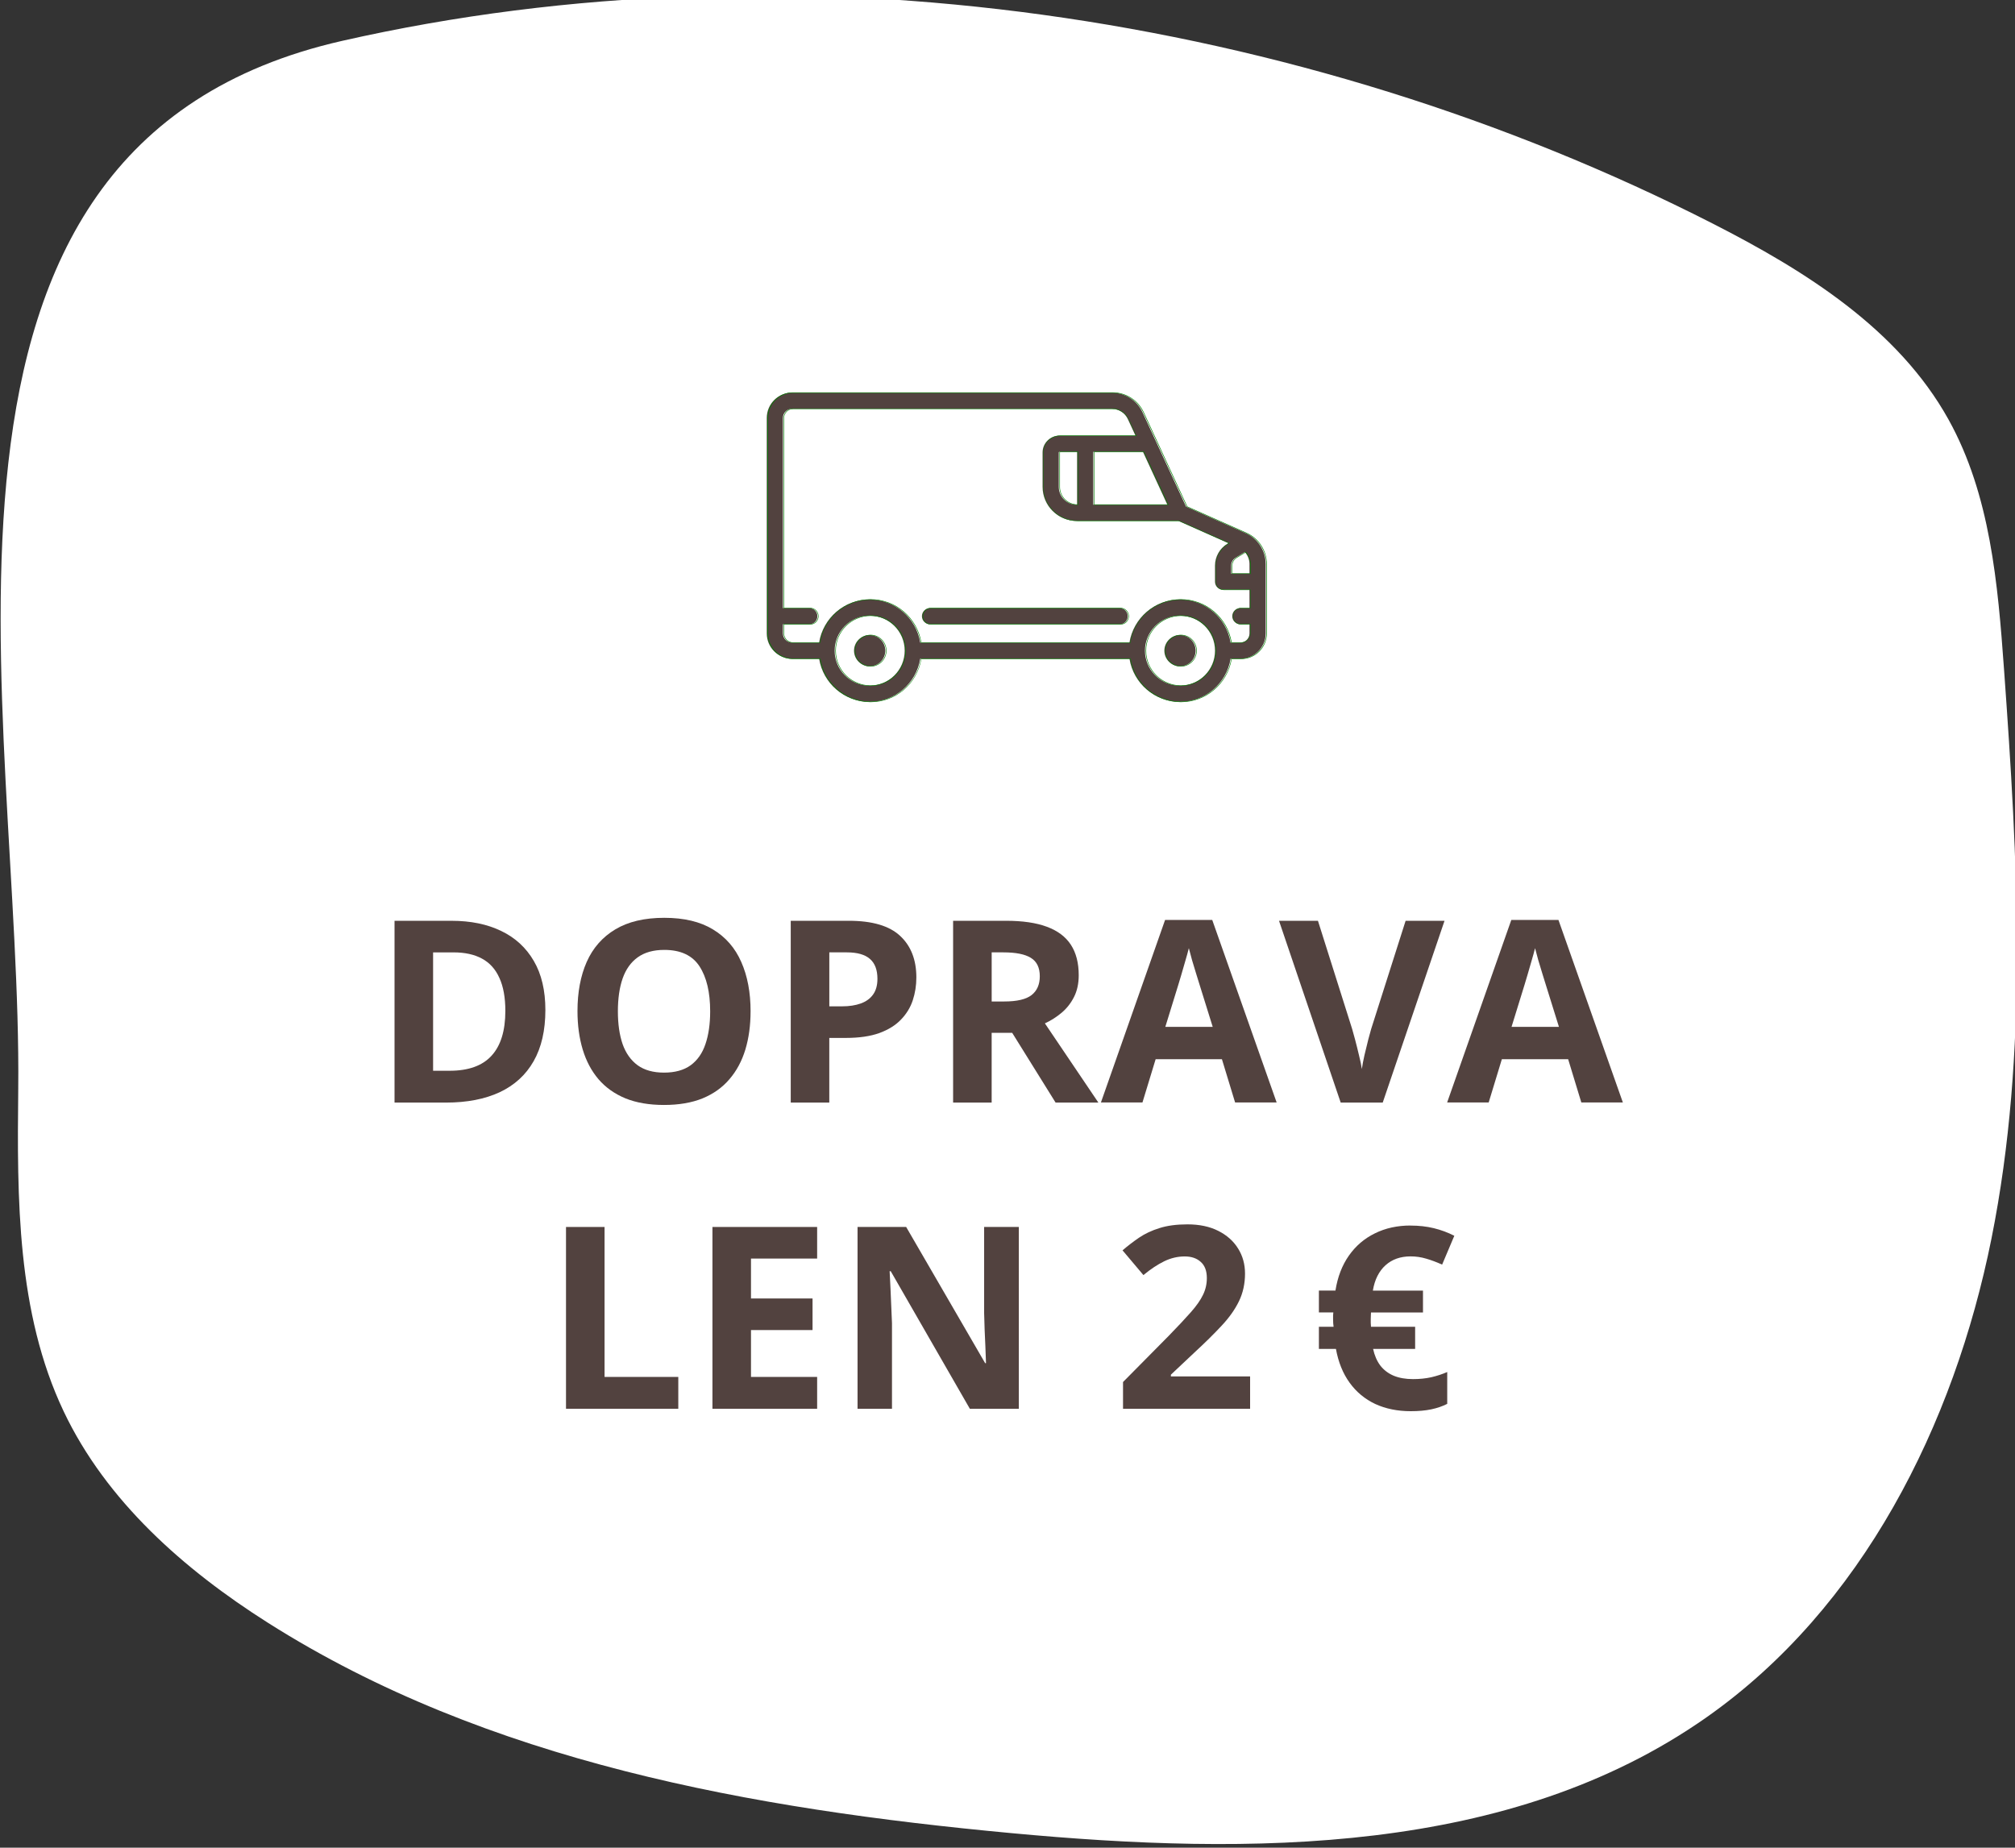 <?xml version="1.0" encoding="UTF-8"?>
<svg width="46.903mm" height="43.012mm" version="1.1" viewBox="0 0 46.903 43.012" xmlns="http://www.w3.org/2000/svg" xmlns:cc="http://creativecommons.org/ns#" xmlns:dc="http://purl.org/dc/elements/1.1/" xmlns:osb="http://www.openswatchbook.org/uri/2009/osb" xmlns:rdf="http://www.w3.org/1999/02/22-rdf-syntax-ns#" xmlns:xlink="http://www.w3.org/1999/xlink">
 <rect x="0" y="0" width="46.903" height="43.012" fill="#333333" stroke="none"/>
 <defs>
  <clipPath id="clipPath851">
   <path d="m0 500h500v-500h-500z"/>
  </clipPath>
  <style>.cls-1{fill:none;stroke:#000;stroke-linecap:round;stroke-linejoin:round;}</style>
  <style>.cls-1{fill:none;stroke:#000;stroke-linecap:round;stroke-linejoin:round;}</style>
 </defs>
 <g transform="translate(-50.29 -66.787)">
  <g transform="matrix(.353 0 0 -.353 28.352 243.45)" style="fill:#800080">
   <g transform="translate(-143.99 31.032)" style="fill:#ffffff">
    <g clip-path="url(#clipPath851)" style="fill:#ffffff">
     <g transform="translate(207.34 397.58)" style="fill:#ffffff">
      <path d="m0 0c-0.078-7.208-0.095-14.704 2.992-21.217 2.806-5.919 7.936-10.439 13.468-13.946 14.48-9.182 31.95-12.282 49.021-13.874 15.761-1.47 32.885-1.466 45.838 7.632 10.271 7.215 16.328 19.271 18.797 31.578 2.467 12.307 1.729 25.007 0.828 37.527-0.408 5.658-0.904 11.516-3.657 16.477-3.324 5.988-9.46 9.824-15.562 12.934-27.181 13.852-60.45 18.832-90.359 12.046-30.489-6.918-21.097-44.172-21.366-69.157" style="fill:#ffffff"/>
     </g>
    </g>
   </g>
   <g transform="translate(-214.19 -107.7)" style="fill:#008000">
    <g transform="matrix(.101 0 0 -.101 319.5 596.07)" style="fill:#52423f">
     <g style="fill:#52423f"></g>
    </g>
    <g transform="scale(1,-1)" style="fill:#52423f;stroke-width:.9" aria-label="DOPRAVA LEN 2 €">
     <path d="m312.3-541.56q0 2.025-0.779 3.386-0.771 1.353-2.239 2.042-1.468 0.681-3.534 0.681h-3.395v-11.988h3.764q1.886 0 3.272 0.672 1.386 0.664 2.148 1.976 0.763 1.304 0.763 3.231zm-2.64 0.066q0-1.328-0.394-2.181-0.385-0.861-1.148-1.271-0.754-0.41-1.869-0.41h-1.353v7.806h1.091q1.861 0 2.763-0.992 0.91-0.992 0.91-2.952z" style="fill:#52423f;stroke-width:.9"/>
     <path d="m325.83-541.47q0 1.386-0.344 2.526-0.344 1.132-1.05 1.952-0.697 0.82-1.771 1.263-1.074 0.435-2.542 0.435t-2.542-0.435q-1.074-0.443-1.779-1.263-0.697-0.82-1.041-1.96-0.344-1.14-0.344-2.534 0-1.861 0.607-3.239 0.615-1.386 1.886-2.148 1.271-0.763 3.231-0.763 1.952 0 3.206 0.763 1.263 0.763 1.869 2.148 0.615 1.386 0.615 3.255zm-8.749 0q0 1.255 0.312 2.165 0.32 0.902 0.992 1.394 0.672 0.484 1.738 0.484 1.082 0 1.755-0.484 0.672-0.492 0.976-1.394 0.312-0.91 0.312-2.165 0-1.886-0.705-2.968-0.705-1.082-2.321-1.082-1.074 0-1.755 0.492-0.672 0.484-0.992 1.394-0.312 0.902-0.312 2.165z" style="fill:#52423f;stroke-width:.9"/>
     <path d="m332.31-547.44q2.321 0 3.386 1 1.066 0.992 1.066 2.739 0 0.787-0.238 1.509-0.238 0.713-0.779 1.271-0.533 0.558-1.427 0.886-0.894 0.32-2.206 0.32h-1.091v4.264h-2.542v-11.988zm-0.131 2.083h-1.156v3.559h0.836q0.713 0 1.238-0.189 0.525-0.189 0.812-0.59 0.287-0.402 0.287-1.033 0-0.886-0.492-1.312-0.492-0.435-1.525-0.435z" style="fill:#52423f;stroke-width:.9"/>
     <path d="m342.68-547.44q1.632 0 2.689 0.394 1.066 0.394 1.583 1.189 0.517 0.795 0.517 2.009 0 0.82-0.312 1.435t-0.82 1.041q-0.508 0.426-1.099 0.697l3.526 5.223h-2.821l-2.862-4.6h-1.353v4.6h-2.542v-11.988zm-0.18 2.083h-0.771v3.239h0.82q1.263 0 1.804-0.418 0.549-0.426 0.549-1.246 0-0.853-0.59-1.214-0.582-0.361-1.812-0.361z" style="fill:#52423f;stroke-width:.9"/>
     <path d="m357.78-535.46-0.869-2.853h-4.37l-0.869 2.853h-2.739l4.231-12.037h3.108l4.247 12.037zm-1.476-4.985-0.869-2.788q-0.082-0.279-0.221-0.713-0.131-0.443-0.271-0.894-0.131-0.459-0.213-0.795-0.082 0.336-0.23 0.836-0.139 0.492-0.271 0.935-0.131 0.443-0.189 0.631l-0.861 2.788z" style="fill:#52423f;stroke-width:.9"/>
     <path d="m371.59-547.44-4.075 11.988h-2.772l-4.067-11.988h2.567l2.255 7.134q0.057 0.18 0.189 0.681 0.131 0.492 0.262 1.05 0.139 0.549 0.189 0.91 0.049-0.361 0.172-0.91 0.131-0.549 0.254-1.041 0.131-0.5 0.189-0.689l2.271-7.134z" style="fill:#52423f;stroke-width:.9"/>
     <path d="m380.61-535.46-0.869-2.853h-4.37l-0.869 2.853h-2.739l4.231-12.037h3.108l4.247 12.037zm-1.476-4.985-0.869-2.788q-0.082-0.279-0.221-0.713-0.131-0.443-0.271-0.894-0.131-0.459-0.213-0.795-0.082 0.336-0.23 0.836-0.139 0.492-0.271 0.935-0.131 0.443-0.189 0.631l-0.861 2.788z" style="fill:#52423f;stroke-width:.9"/>
     <path d="m313.66-515.26v-11.988h2.542v9.889h4.862v2.099z" style="fill:#52423f;stroke-width:.9"/>
     <path d="m330.22-515.26h-6.904v-11.988h6.904v2.083h-4.362v2.632h4.059v2.083h-4.059v3.091h4.362z" style="fill:#52423f;stroke-width:.9"/>
     <path d="m343.52-515.26h-3.231l-5.215-9.069h-0.074q0.033 0.566 0.057 1.14t0.049 1.148q0.025 0.566 0.049 1.14v5.641h-2.271v-11.988h3.206l5.207 8.979h0.057q-0.016-0.558-0.041-1.107t-0.049-1.099q-0.016-0.549-0.033-1.099v-5.674h2.288z" style="fill:#52423f;stroke-width:.9"/>
     <path d="m358.77-515.26h-8.38v-1.763l3.009-3.042q0.91-0.935 1.46-1.558 0.558-0.631 0.804-1.148 0.254-0.517 0.254-1.107 0-0.713-0.402-1.066-0.394-0.361-1.058-0.361-0.697 0-1.353 0.32-0.656 0.32-1.369 0.91l-1.378-1.632q0.517-0.443 1.091-0.836 0.582-0.394 1.345-0.631 0.771-0.246 1.845-0.246 1.181 0 2.025 0.426 0.853 0.426 1.312 1.164 0.459 0.73 0.459 1.656 0 0.992-0.394 1.812-0.394 0.82-1.148 1.624-0.746 0.804-1.804 1.779l-1.542 1.451v0.115h5.223z" style="fill:#52423f;stroke-width:.9"/>
     <path d="m369.35-527.34q0.828 0 1.533 0.172 0.705 0.172 1.353 0.5l-0.804 1.902q-0.566-0.254-1.058-0.394-0.492-0.148-1.025-0.148-0.5 0-0.918 0.148-0.41 0.148-0.73 0.435t-0.533 0.705q-0.213 0.418-0.303 0.968h3.304v1.443h-3.428q0 0.057-8e-3 0.172-8e-3 0.115-8e-3 0.262 0 0.131 0 0.254 8e-3 0.115 0.016 0.254h2.911v1.46h-2.772q0.139 0.648 0.476 1.099 0.344 0.443 0.886 0.672 0.541 0.221 1.271 0.221 0.648 0 1.205-0.123 0.558-0.131 1.05-0.344v2.099q-0.467 0.238-1.05 0.361-0.582 0.123-1.353 0.123-1.312 0-2.345-0.476-1.025-0.484-1.689-1.402-0.664-0.918-0.902-2.23h-1.123v-1.46h0.968q-8e-3 -0.09-0.025-0.23-8e-3 -0.148-8e-3 -0.279 0-0.123 0-0.238 8e-3 -0.123 0.016-0.197h-0.951v-1.443h1.091q0.213-1.345 0.886-2.304 0.672-0.959 1.714-1.468 1.041-0.517 2.353-0.517z" style="fill:#52423f;stroke-width:.9"/>
    </g>
    <g transform="translate(214.27 107.62)" style="fill:#800080">
     <g transform="translate(-214.19,-107.7)" style="fill:#008000">
      <g transform="matrix(.101 0 0 -.101 319.5 596.07)" style="fill:#52423f">
       <g style="fill:#52423f"></g>
      </g>
      <g transform="matrix(.772 0 0 -.772 -560.78 736.45)">
       <g id="Vrstva_1_1_" transform="translate(-149.72,-157.5)">
        <g>
         <g>
          <g>
           <path d="m1329.6 375.52h-16.199c-0.381 0-0.69 0.309-0.69 0.69 0 0.381 0.309 0.69 0.69 0.69h16.199c0.381 0 0.69-0.309 0.69-0.69 0-0.381-0.309-0.69-0.69-0.69zm10.749-6.414-5.077-2.257-3.717-8.053c-0.472-1.023-1.506-1.684-2.632-1.684h-27.302c-1.193 0-2.163 0.97-2.163 2.163v18.408c0 1.193 0.97 2.163 2.163 2.163h2.31c0.332 2.084 2.141 3.682 4.317 3.682s3.985-1.598 4.317-3.682h17.874c0.332 2.084 2.141 3.682 4.317 3.682s3.985-1.598 4.317-3.682h0.837c1.193 0 2.163-0.97 2.163-2.163v-5.928c1e-4 -1.145-0.676-2.184-1.722-2.649zm-8.756-6.932 2.081 4.51h-6.33v-4.51zm-23.346 19.972c-1.649 0-2.991-1.342-2.991-2.991 0-1.649 1.342-2.991 2.991-2.991s2.991 1.342 2.991 2.991c0 1.649-1.342 2.991-2.991 2.991zm26.507 0c-1.649 0-2.991-1.342-2.991-2.991s1.342-2.991 2.991-2.991 2.991 1.342 2.991 2.991c0 1.649-1.342 2.991-2.991 2.991zm5.936-6.627h-0.782c-0.381 0-0.69 0.309-0.69 0.69 0 0.381 0.309 0.69 0.69 0.69h0.782v0.782c0 0.431-0.351 0.782-0.782 0.782h-0.837c-0.332-2.084-2.141-3.682-4.317-3.682s-3.985 1.598-4.317 3.682h-17.874c-0.332-2.084-2.141-3.682-4.317-3.682-2.176 0-3.985 1.598-4.317 3.682h-2.31c-0.431 0-0.782-0.351-0.782-0.782v-0.782h2.255c0.381 0 0.69-0.309 0.69-0.69 0-0.381-0.309-0.69-0.69-0.69h-2.255v-16.245c0-0.431 0.351-0.782 0.782-0.782h27.302c0.59 0 1.131 0.346 1.379 0.882l0.655 1.419h-6.511c-0.787 0-1.427 0.64-1.427 1.427v2.945c0 1.599 1.3 2.899 2.899 2.899h8.689l4.287 1.905-0.109 0.066c-0.642 0.39-1.04 1.098-1.04 1.849v1.38c0 0.381 0.309 0.69 0.69 0.69h2.255zm-14.726-13.345v4.51h-0.046c-0.837 0-1.519-0.681-1.519-1.519v-2.945c0-0.025 0.021-0.046 0.046-0.046zm14.726 10.4h-1.565v-0.69c0-0.272 0.144-0.528 0.376-0.669l0.793-0.481c0.249 0.274 0.395 0.636 0.395 1.021zm-32.443 5.246c-0.736 0-1.335 0.599-1.335 1.335 0 0.736 0.599 1.335 1.335 1.335s1.335-0.599 1.335-1.335c0-0.736-0.599-1.335-1.335-1.335zm26.507 0c-0.736 0-1.335 0.599-1.335 1.335 0 0.736 0.599 1.335 1.335 1.335s1.335-0.599 1.335-1.335c0-0.736-0.599-1.335-1.335-1.335z" style="color-rendering:auto;color:#000000;dominant-baseline:auto;fill:#52423f;font-feature-settings:normal;font-variant-alternates:normal;font-variant-caps:normal;font-variant-east-asian:normal;font-variant-ligatures:normal;font-variant-numeric:normal;font-variant-position:normal;font-variation-settings:normal;image-rendering:auto;inline-size:0;isolation:auto;mix-blend-mode:normal;shape-margin:0;shape-padding:0;shape-rendering:auto;solid-color:#000000;stop-color:#000000;text-decoration-color:#000000;text-decoration-line:none;text-decoration-style:solid;text-indent:0;text-orientation:mixed;text-transform:none;white-space:normal"/>
           <path d="m1301.7 357.09c-1.205 0-2.186 0.981-2.186 2.186v18.406c0 1.205 0.981 2.186 2.186 2.186h2.293c0.341 2.085 2.154 3.682 4.334 3.682s3.99-1.596 4.332-3.682h17.842c0.342 2.085 2.152 3.682 4.332 3.682s3.993-1.596 4.334-3.682h0.82c1.205 0 2.186-0.981 2.186-2.186v-5.926c1e-4 -1.153-0.68-2.202-1.734-2.67v-2e-3l-5.066-2.252-3.713-8.045c-0.476-1.031-1.517-1.697-2.652-1.697h-27.307zm0 0.045h27.303c1.118 0 2.143 0.655 2.611 1.67l3.721 8.06 5.086 2.262v2e-3c1.036 0.462 1.705 1.492 1.705 2.627v5.926c0 1.181-0.96 2.141-2.141 2.141h-0.855v0.019c-0.33 2.073-2.13 3.662-4.295 3.662-2.165 0-3.963-1.589-4.293-3.662v-0.019h-17.912v0.019c-0.33 2.073-2.13 3.662-4.295 3.662-2.165 0-3.965-1.589-4.295-3.662v-0.019h-2.328c-1.181 0-2.141-0.96-2.141-2.141v-18.406c0-1.181 0.96-2.141 2.141-2.141zm0 1.336c-0.443 0-0.805 0.361-0.805 0.805v16.266h2.277c0.369 0 0.668 0.299 0.668 0.668s-0.299 0.668-0.668 0.668h-2.277v0.805c0 0.443 0.361 0.805 0.805 0.805h2.328v-0.018c0.33-2.073 2.13-3.664 4.295-3.664 2.165 0 3.963 1.591 4.293 3.664v0.018h17.912v-0.018c0.33-2.073 2.13-3.664 4.295-3.664 2.165 0 3.965 1.591 4.295 3.664v0.018h0.855c0.444 0 0.805-0.361 0.805-0.805v-0.805h-0.805c-0.369 0-0.668-0.299-0.668-0.668s0.299-0.668 0.668-0.668h0.805v-1.609h-2.277c-0.369 0-0.668-0.299-0.668-0.668v-1.379c0-0.743 0.394-1.445 1.029-1.83l0.144-0.088-4.33-1.924h-8.693c-1.587 0-2.877-1.29-2.877-2.877v-2.945c0-0.775 0.63-1.404 1.404-1.404h6.545l-0.668-1.451c-0.251-0.544-0.801-0.895-1.4-0.895h-27.301zm0 0.045h27.301c0.582 0 1.116 0.341 1.359 0.869l0.641 1.387h-6.477c-0.799 0-1.449 0.65-1.449 1.449v2.945c0 1.611 1.311 2.92 2.922 2.92h8.684l4.244 1.887-0.072 0.043c-0.648 0.394-1.051 1.111-1.051 1.869v1.379c0 0.393 0.32 0.713 0.713 0.713h2.232v1.522h-0.76c-0.393 0-0.713 0.318-0.713 0.711s0.32 0.713 0.713 0.713h0.76v0.76c0 0.419-0.341 0.762-0.76 0.762h-0.82c-0.342-2.085-2.154-3.682-4.334-3.682s-3.99 1.596-4.332 3.682h-17.842c-0.342-2.085-2.152-3.682-4.332-3.682-2.18 0-3.993 1.596-4.334 3.682h-2.293c-0.419 0-0.76-0.342-0.76-0.762v-0.76h2.232c0.393 0 0.711-0.32 0.711-0.713s-0.318-0.711-0.711-0.711h-2.232v-16.223c0-0.419 0.341-0.76 0.76-0.76zm22.824 3.637c-0.037 0-0.068 0.031-0.068 0.068v2.945c0 0.849 0.692 1.541 1.541 1.541h0.068v-4.555h-1.542zm2.877 0v4.555h6.389l-2.104-4.555h-0.014zm-2.877 0.045h1.498v4.465h-0.025c-0.825 0-1.496-0.671-1.496-1.496v-2.945c0-0.013 0.011-0.023 0.023-0.023zm2.922 0h4.213l2.061 4.465h-6.274zm12.932 8.508-0.809 0.492c-0.239 0.145-0.387 0.408-0.387 0.688v0.713h1.609v-0.844c0-0.39-0.147-0.757-0.4-1.035l-0.014-0.014zm-0.014 0.06c0.239 0.269 0.383 0.615 0.383 0.988v0.799h-1.52v-0.668c0-0.264 0.14-0.513 0.365-0.65zm-26.883 4.732c-0.393 0-0.713 0.32-0.713 0.713 0 0.393 0.32 0.711 0.713 0.711h16.197c0.393 0 0.713-0.318 0.713-0.711s-0.32-0.713-0.713-0.713zm0 0.045h16.197c0.369 0 0.668 0.299 0.668 0.668s-0.299 0.668-0.668 0.668h-16.197c-0.369 0-0.668-0.299-0.668-0.668 0-0.369 0.299-0.668 0.668-0.668zm-5.154 0.598c-1.661 0-3.014 1.352-3.014 3.014 0 1.661 1.352 3.014 3.014 3.014s3.014-1.352 3.014-3.014-1.352-3.014-3.014-3.014zm26.506 0c-1.661 0-3.014 1.352-3.014 3.014s1.352 3.014 3.014 3.014 3.014-1.352 3.014-3.014-1.352-3.014-3.014-3.014zm-26.506 0.045c1.637 0 2.969 1.331 2.969 2.969 0 1.637-1.331 2.969-2.969 2.969s-2.969-1.332-2.969-2.969c0-1.637 1.332-2.969 2.969-2.969zm26.506 0c1.637 0 2.969 1.331 2.969 2.969 0 1.637-1.332 2.969-2.969 2.969s-2.969-1.331-2.969-2.969 1.331-2.969 2.969-2.969zm-26.506 1.613c-0.748 0-1.357 0.608-1.357 1.355s0.61 1.357 1.357 1.357 1.355-0.609 1.355-1.357-0.608-1.355-1.355-1.355zm26.506 0c-0.748 0-1.355 0.608-1.355 1.355s0.608 1.357 1.355 1.357 1.357-0.609 1.357-1.357-0.61-1.355-1.357-1.355zm-26.506 0.045c0.724 0 1.312 0.587 1.312 1.311s-0.589 1.312-1.312 1.312-1.312-0.589-1.312-1.312 0.589-1.311 1.312-1.311zm26.506 0c0.724 0 1.312 0.587 1.312 1.311s-0.589 1.312-1.312 1.312-1.312-0.589-1.312-1.312 0.589-1.311 1.312-1.311z" style="color-rendering:auto;color:#000000;dominant-baseline:auto;font-feature-settings:normal;font-variant-alternates:normal;font-variant-caps:normal;font-variant-east-asian:normal;font-variant-ligatures:normal;font-variant-numeric:normal;font-variant-position:normal;font-variation-settings:normal;image-rendering:auto;inline-size:0;isolation:auto;mix-blend-mode:normal;shape-margin:0;shape-padding:0;shape-rendering:auto;solid-color:#000000;stop-color:#000000;text-decoration-color:#000000;text-decoration-line:none;text-decoration-style:solid;text-indent:0;text-orientation:mixed;text-transform:none;white-space:normal"/>
          </g>
         </g>
        </g>
       </g>
      </g>
     </g>
    </g>
   </g>
  </g>
 </g>
</svg>
